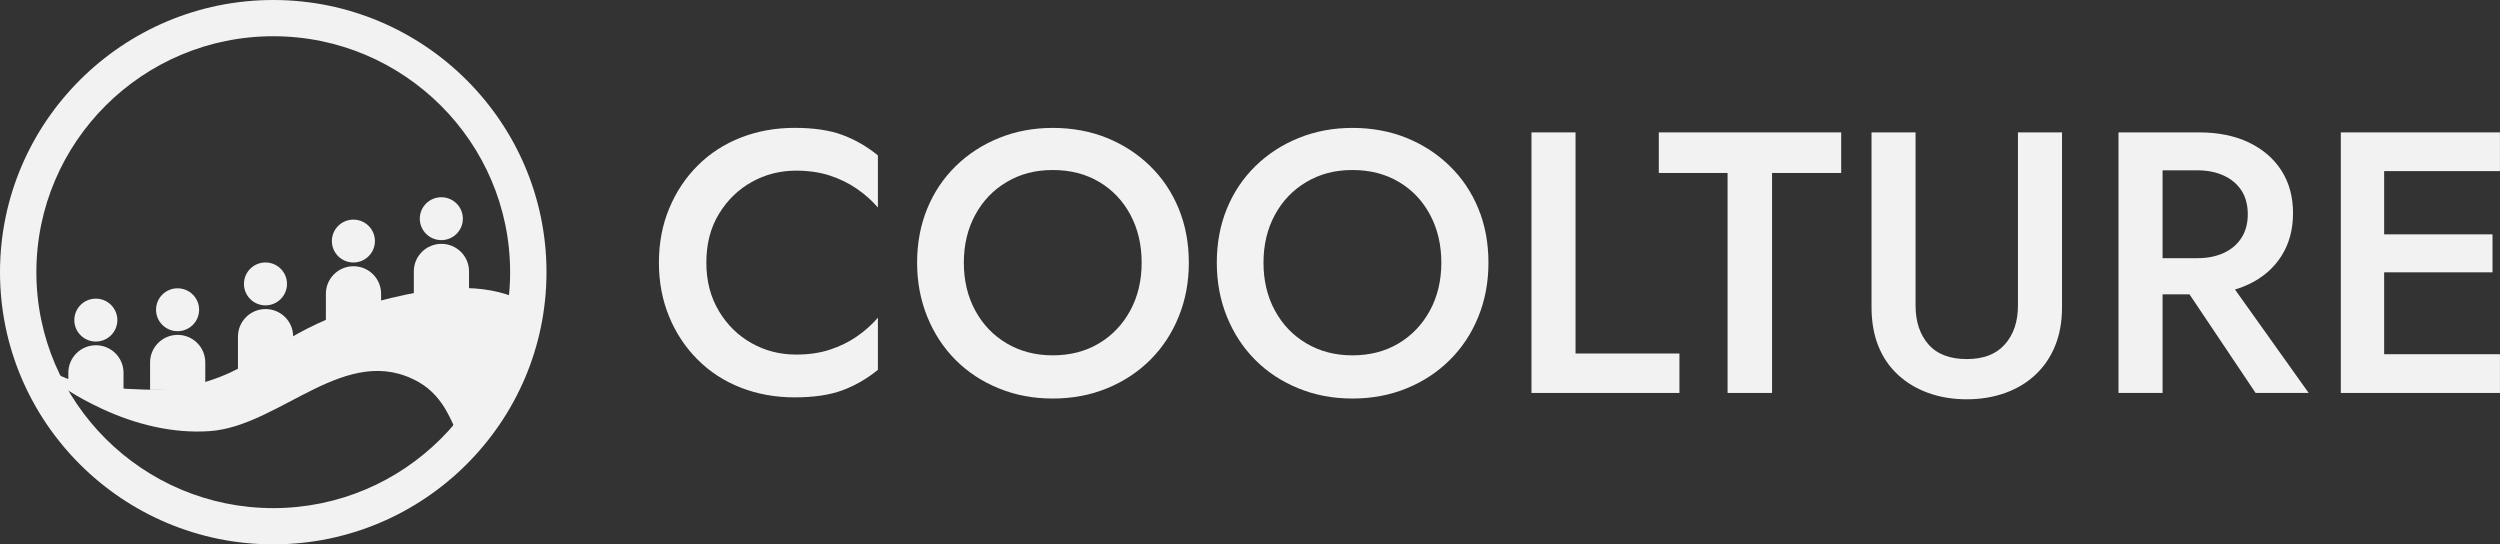 <svg width="124" height="27" viewBox="0 0 124 27" fill="none" xmlns="http://www.w3.org/2000/svg">
<rect x="0" y="0" width="124" height="27" fill="#333333" stroke="none"/>
<g clip-path="url(#clip0_1389_90)">
<path d="M35.656 15.428C36.069 16.118 36.614 16.649 37.286 17.025C37.959 17.401 38.692 17.587 39.483 17.587C40.1 17.587 40.658 17.508 41.152 17.347C41.646 17.187 42.093 16.968 42.496 16.691C42.896 16.414 43.246 16.103 43.544 15.758V18.344C42.999 18.788 42.413 19.125 41.783 19.359C41.154 19.592 40.362 19.709 39.411 19.709C38.461 19.709 37.573 19.549 36.751 19.23C35.928 18.91 35.216 18.448 34.61 17.844C34.004 17.241 33.531 16.531 33.192 15.712C32.853 14.894 32.682 13.998 32.682 13.026C32.682 12.054 32.851 11.159 33.192 10.34C33.531 9.522 34.004 8.811 34.61 8.207C35.216 7.603 35.928 7.143 36.751 6.822C37.573 6.502 38.459 6.342 39.411 6.342C40.364 6.342 41.154 6.459 41.783 6.693C42.413 6.926 43.001 7.266 43.544 7.708V10.293C43.248 9.948 42.898 9.637 42.496 9.361C42.093 9.084 41.646 8.865 41.152 8.705C40.658 8.545 40.102 8.464 39.483 8.464C38.693 8.464 37.961 8.651 37.286 9.026C36.614 9.402 36.069 9.932 35.656 10.615C35.241 11.297 35.035 12.1 35.035 13.024C35.035 13.947 35.243 14.734 35.656 15.424V15.428Z" fill="#F2F2F2"/>
<path d="M45.99 10.351C46.323 9.538 46.796 8.834 47.407 8.236C48.019 7.639 48.735 7.174 49.557 6.842C50.38 6.509 51.266 6.344 52.218 6.344C53.17 6.344 54.09 6.509 54.906 6.842C55.721 7.174 56.435 7.639 57.047 8.236C57.658 8.832 58.13 9.538 58.464 10.351C58.798 11.162 58.966 12.056 58.966 13.027C58.966 13.999 58.798 14.88 58.464 15.704C58.13 16.529 57.662 17.242 57.056 17.846C56.45 18.45 55.737 18.921 54.914 19.258C54.092 19.596 53.194 19.767 52.218 19.767C51.242 19.767 50.358 19.598 49.53 19.258C48.703 18.921 47.988 18.45 47.389 17.846C46.791 17.242 46.323 16.529 45.99 15.704C45.656 14.88 45.488 13.987 45.488 13.027C45.488 12.068 45.656 11.162 45.99 10.351ZM48.371 15.401C48.748 16.096 49.269 16.64 49.936 17.034C50.604 17.427 51.363 17.625 52.216 17.625C53.069 17.625 53.845 17.429 54.505 17.034C55.165 16.64 55.685 16.096 56.062 15.401C56.439 14.706 56.626 13.915 56.626 13.029C56.626 12.143 56.44 11.353 56.071 10.658C55.699 9.962 55.183 9.418 54.523 9.025C53.861 8.631 53.093 8.433 52.216 8.433C51.34 8.433 50.604 8.631 49.936 9.025C49.269 9.418 48.748 9.962 48.371 10.658C47.994 11.353 47.806 12.143 47.806 13.029C47.806 13.915 47.994 14.706 48.371 15.401Z" fill="#F2F2F2"/>
<path d="M60.853 10.351C61.187 9.538 61.659 8.834 62.271 8.236C62.882 7.639 63.598 7.174 64.421 6.842C65.243 6.509 66.129 6.344 67.081 6.344C68.034 6.344 68.954 6.509 69.769 6.842C70.584 7.174 71.299 7.639 71.91 8.236C72.521 8.832 72.994 9.538 73.328 10.351C73.661 11.162 73.827 12.056 73.827 13.027C73.827 13.999 73.661 14.88 73.328 15.704C72.994 16.529 72.525 17.242 71.919 17.846C71.313 18.45 70.6 18.921 69.778 19.258C68.955 19.596 68.057 19.767 67.081 19.767C66.106 19.767 65.222 19.598 64.394 19.258C63.566 18.921 62.852 18.45 62.253 17.846C61.654 17.242 61.187 16.529 60.853 15.704C60.52 14.88 60.353 13.987 60.353 13.027C60.353 12.068 60.52 11.162 60.853 10.351ZM63.234 15.401C63.611 16.096 64.132 16.64 64.8 17.034C65.467 17.427 66.226 17.625 67.08 17.625C67.933 17.625 68.708 17.429 69.368 17.034C70.029 16.64 70.548 16.096 70.925 15.401C71.302 14.706 71.49 13.915 71.49 13.029C71.49 12.143 71.304 11.353 70.934 10.658C70.564 9.962 70.047 9.418 69.386 9.025C68.725 8.631 67.956 8.433 67.08 8.433C66.203 8.433 65.467 8.631 64.8 9.025C64.132 9.418 63.611 9.962 63.234 10.658C62.857 11.353 62.669 12.143 62.669 13.029C62.669 13.915 62.857 14.706 63.234 15.401Z" fill="#F2F2F2"/>
<path d="M78.147 6.567V17.534H83.3V19.49H75.961V6.567H78.147Z" fill="#F2F2F2"/>
<path d="M82.279 6.567H91.323V8.579H87.894V19.49H85.688V8.579H82.277V6.567H82.279Z" fill="#F2F2F2"/>
<path d="M95.012 6.567V15.151C95.012 15.951 95.225 16.594 95.651 17.081C96.077 17.568 96.71 17.81 97.55 17.81C98.391 17.81 99.008 17.568 99.441 17.081C99.873 16.594 100.09 15.953 100.09 15.151V6.567H102.276V15.245C102.276 15.958 102.162 16.596 101.933 17.154C101.704 17.715 101.38 18.191 100.961 18.584C100.541 18.978 100.041 19.28 99.46 19.49C98.88 19.698 98.243 19.805 97.552 19.805C96.861 19.805 96.225 19.7 95.644 19.49C95.063 19.282 94.56 18.98 94.134 18.584C93.708 18.191 93.384 17.713 93.162 17.154C92.94 16.594 92.828 15.958 92.828 15.245V6.567H95.014H95.012Z" fill="#F2F2F2"/>
<path d="M107.264 6.567V19.49H105.078V6.567H107.264ZM106.375 6.567H109.081C110.02 6.567 110.837 6.732 111.537 7.064C112.235 7.397 112.776 7.862 113.159 8.459C113.541 9.055 113.734 9.759 113.734 10.573C113.734 11.387 113.543 12.093 113.159 12.697C112.776 13.301 112.235 13.768 111.537 14.1C110.839 14.432 110.02 14.598 109.081 14.598H106.375V12.806H108.989C109.483 12.806 109.917 12.72 110.294 12.548C110.671 12.375 110.965 12.126 111.175 11.8C111.384 11.475 111.49 11.084 111.49 10.627C111.49 10.171 111.386 9.767 111.175 9.445C110.964 9.125 110.671 8.879 110.294 8.707C109.917 8.534 109.483 8.448 108.989 8.448H106.375V6.565V6.567ZM110.118 13.324L114.51 19.49H111.878L107.744 13.324H110.116H110.118Z" fill="#F2F2F2"/>
<path d="M118.254 6.567V19.49H116.104V6.567H118.254ZM117.456 6.567H123.998V8.487H117.456V6.567ZM117.456 11.624H123.629V13.507H117.456V11.624ZM117.456 17.569H123.998V19.49H117.456V17.569Z" fill="#F2F2F2"/>
<path d="M23.264 14.822H20.526V13.459C20.526 12.706 21.139 12.095 21.895 12.095C22.65 12.095 23.264 12.706 23.264 13.459V14.822Z" fill="#F2F2F2"/>
<path d="M21.89 11.91C22.48 11.91 22.958 11.434 22.958 10.846C22.958 10.259 22.48 9.783 21.89 9.783C21.3 9.783 20.822 10.259 20.822 10.846C20.822 11.434 21.3 11.91 21.89 11.91Z" fill="#F2F2F2"/>
<path d="M18.902 15.933H16.164V14.569C16.164 13.816 16.778 13.205 17.533 13.205C18.289 13.205 18.902 13.816 18.902 14.569V15.933Z" fill="#F2F2F2"/>
<path d="M17.529 13.02C18.119 13.02 18.596 12.544 18.596 11.957C18.596 11.369 18.119 10.893 17.529 10.893C16.939 10.893 16.461 11.369 16.461 11.957C16.461 12.544 16.939 13.02 17.529 13.02Z" fill="#F2F2F2"/>
<path d="M11.803 19.161L14.541 18.056V16.693C14.541 15.94 13.928 15.329 13.172 15.329C12.416 15.329 11.803 15.94 11.803 16.693V19.161Z" fill="#F2F2F2"/>
<path d="M13.167 15.146C13.757 15.146 14.235 14.669 14.235 14.082C14.235 13.495 13.757 13.018 13.167 13.018C12.578 13.018 12.1 13.495 12.1 14.082C12.1 14.669 12.578 15.146 13.167 15.146Z" fill="#F2F2F2"/>
<path d="M3.389 19.05L6.127 19.851V18.488C6.127 17.735 5.513 17.124 4.758 17.124C4.002 17.124 3.389 17.735 3.389 18.488V19.05Z" fill="#F2F2F2"/>
<path d="M4.753 16.941C5.343 16.941 5.821 16.464 5.821 15.877C5.821 15.29 5.343 14.813 4.753 14.813C4.164 14.813 3.686 15.29 3.686 15.877C3.686 16.464 4.164 16.941 4.753 16.941Z" fill="#F2F2F2"/>
<path d="M10.182 19.337H7.444V17.974C7.444 17.221 8.057 16.61 8.813 16.61C9.568 16.61 10.182 17.221 10.182 17.974V19.337Z" fill="#F2F2F2"/>
<path d="M8.808 16.427C9.398 16.427 9.876 15.95 9.876 15.363C9.876 14.776 9.398 14.3 8.808 14.3C8.218 14.3 7.74 14.776 7.74 15.363C7.74 15.95 8.218 16.427 8.808 16.427Z" fill="#F2F2F2"/>
<path d="M13.553 27C6.08 27 0 20.944 0 13.5C0 6.056 6.08 0 13.553 0C21.026 0 27.106 6.056 27.106 13.5C27.106 20.944 21.026 27 13.553 27ZM13.553 1.797C7.074 1.797 1.804 7.046 1.804 13.5C1.804 19.954 7.074 25.203 13.553 25.203C20.032 25.203 25.302 19.954 25.302 13.5C25.302 7.046 20.032 1.797 13.553 1.797Z" fill="#F2F2F2"/>
<path d="M22.569 21.439C22.569 21.439 25.48 17.778 25.48 17.776C25.713 17.483 26.12 15.024 25.927 14.927C23.936 13.919 21.474 14.283 19.389 14.781C17.953 15.124 16.559 15.634 15.242 16.297C13.927 16.96 12.757 17.86 11.418 18.479C10.095 19.089 8.624 19.377 7.167 19.323C4.815 19.237 3.513 19.158 1.709 17.893C1.787 17.972 2.382 19.035 5.069 20.281C6.729 21.049 8.559 21.509 10.399 21.384C13.92 21.139 17.183 16.901 20.785 18.962C21.402 19.316 21.876 19.869 22.203 20.494C22.255 20.593 22.657 21.324 22.567 21.436L22.569 21.439Z" fill="#F2F2F2"/>
</g>
<defs>
<clipPath id="clip0_1389_90">
<rect width="124" height="27" fill="white"/>
</clipPath>
</defs>
</svg>
